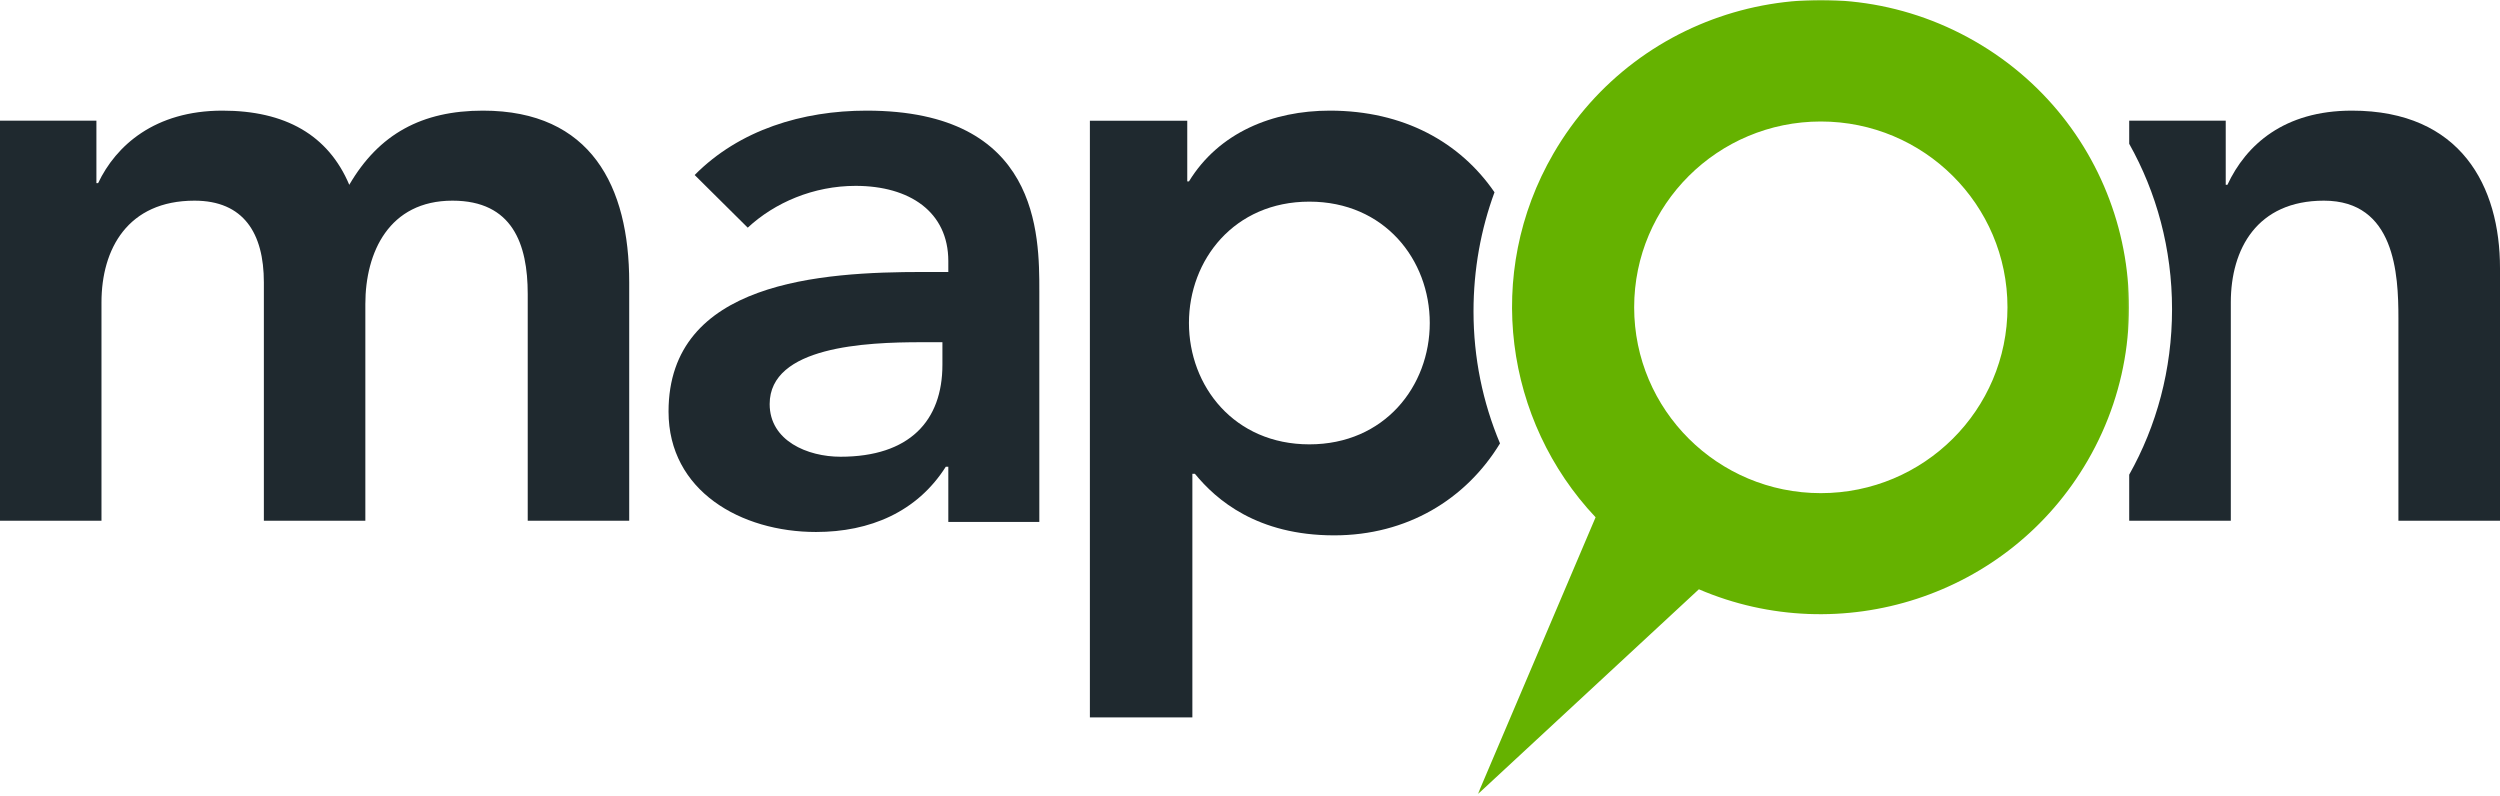 <?xml version="1.0" encoding="UTF-8"?> <svg xmlns="http://www.w3.org/2000/svg" width="1200" height="382" viewBox="0 0 1200 382" fill="none"><g clip-path="url(#clip0_3281_1268)"><path fill-rule="evenodd" clip-rule="evenodd" d="M1128.89 53.105C1096.38 53.105 1078.1 69.509 1069.16 88.716H1068.35V57.908H1022.02V69.025C1035.15 92.398 1042.58 119.407 1042.58 148.439C1042.58 177.457 1035.15 204.472 1022.02 227.839V249.959H1070.79V145.13C1070.79 119.524 1083.37 96.318 1115.47 96.318C1149.61 96.318 1151.24 131.527 1151.24 152.726V249.959H1200V128.727C1200 89.513 1181.31 53.105 1128.89 53.105" fill="#1F292F"></path><path fill-rule="evenodd" clip-rule="evenodd" d="M0 57.908H46.277V87.919H47.089C55.615 69.911 74.29 53.105 106.764 53.105C136.796 53.105 157.506 64.713 167.653 88.712C181.863 64.308 202.567 53.105 231.793 53.105C283.755 53.105 302.022 89.513 302.022 135.529V249.959H253.309V141.128C253.309 117.126 246.003 96.318 217.182 96.318C186.732 96.318 175.366 121.121 175.366 145.927V249.959H126.656V135.529C126.656 111.921 116.911 96.318 93.363 96.318C61.296 96.318 48.71 119.524 48.71 145.134V249.959H0V57.908Z" fill="#1F292F"></path><path fill-rule="evenodd" clip-rule="evenodd" d="M455.192 224.044H453.973C440.227 245.722 417.568 255.352 391.684 255.352C355.682 255.352 320.899 235.689 320.899 197.562C320.899 134.965 394.518 130.548 443.054 130.548H455.192V125.339C455.192 101.658 436.58 89.217 410.692 89.217C390.472 89.217 371.863 97.248 358.915 109.283L333.437 84.004C354.876 62.329 385.21 53.105 415.953 53.105C498.876 53.105 498.876 112.494 498.876 139.782V250.536H455.192V224.044ZM452.361 164.259H442.247C415.546 164.259 369.438 166.267 369.438 193.951C369.438 211.609 387.64 219.23 403.418 219.23C436.579 219.23 452.361 201.976 452.361 175.094V164.259Z" fill="#1F292F"></path><path fill-rule="evenodd" clip-rule="evenodd" d="M707.285 149.479C707.285 129.276 710.832 110.035 717.361 92.292C700.872 68.269 673.726 53.105 638.334 53.105C610.867 53.105 585.045 63.622 570.696 87.082H569.883V57.961H523.147V344.341H572.339V227.438H573.568C583.813 239.98 603.487 256.97 640.379 256.97C675.356 256.97 703.628 239.719 720.001 212.831C711.712 193.121 707.285 171.706 707.285 149.479ZM628.499 213.286C592.424 213.286 570.695 185.376 570.695 155.039C570.695 124.706 592.424 96.789 628.499 96.789C664.567 96.789 686.29 124.706 686.29 155.039C686.29 185.376 664.567 213.286 628.499 213.286" fill="#1F292F"></path><mask id="mask0_3281_1268" style="mask-type:luminance" maskUnits="userSpaceOnUse" x="709" y="0" width="313" height="382"><path fill-rule="evenodd" clip-rule="evenodd" d="M709.33 381.228H1021.93V3.05176e-06H709.33V381.228H709.33Z" fill="white"></path></mask><g mask="url(#mask0_3281_1268)"><path fill-rule="evenodd" clip-rule="evenodd" d="M963.587 147.513C963.587 196.777 923.471 236.71 873.99 236.71C824.512 236.71 784.396 196.777 784.396 147.513C784.396 98.253 824.512 58.32 873.99 58.32C923.471 58.32 963.587 98.253 963.587 147.513V147.513ZM709.33 381.23L815.461 282.856C883.464 312.014 964.141 286.506 1002.07 221.1C1042.95 150.607 1018.69 60.472 947.884 19.771C877.067 -20.929 786.516 3.224 745.64 73.718C712.197 131.377 722.352 202.16 765.885 248.297L709.33 381.23Z" fill="#65B200"></path></g></g><defs><clipPath id="clip0_3281_1268"><rect width="1200" height="381.6" fill="white"></rect></clipPath></defs></svg> 